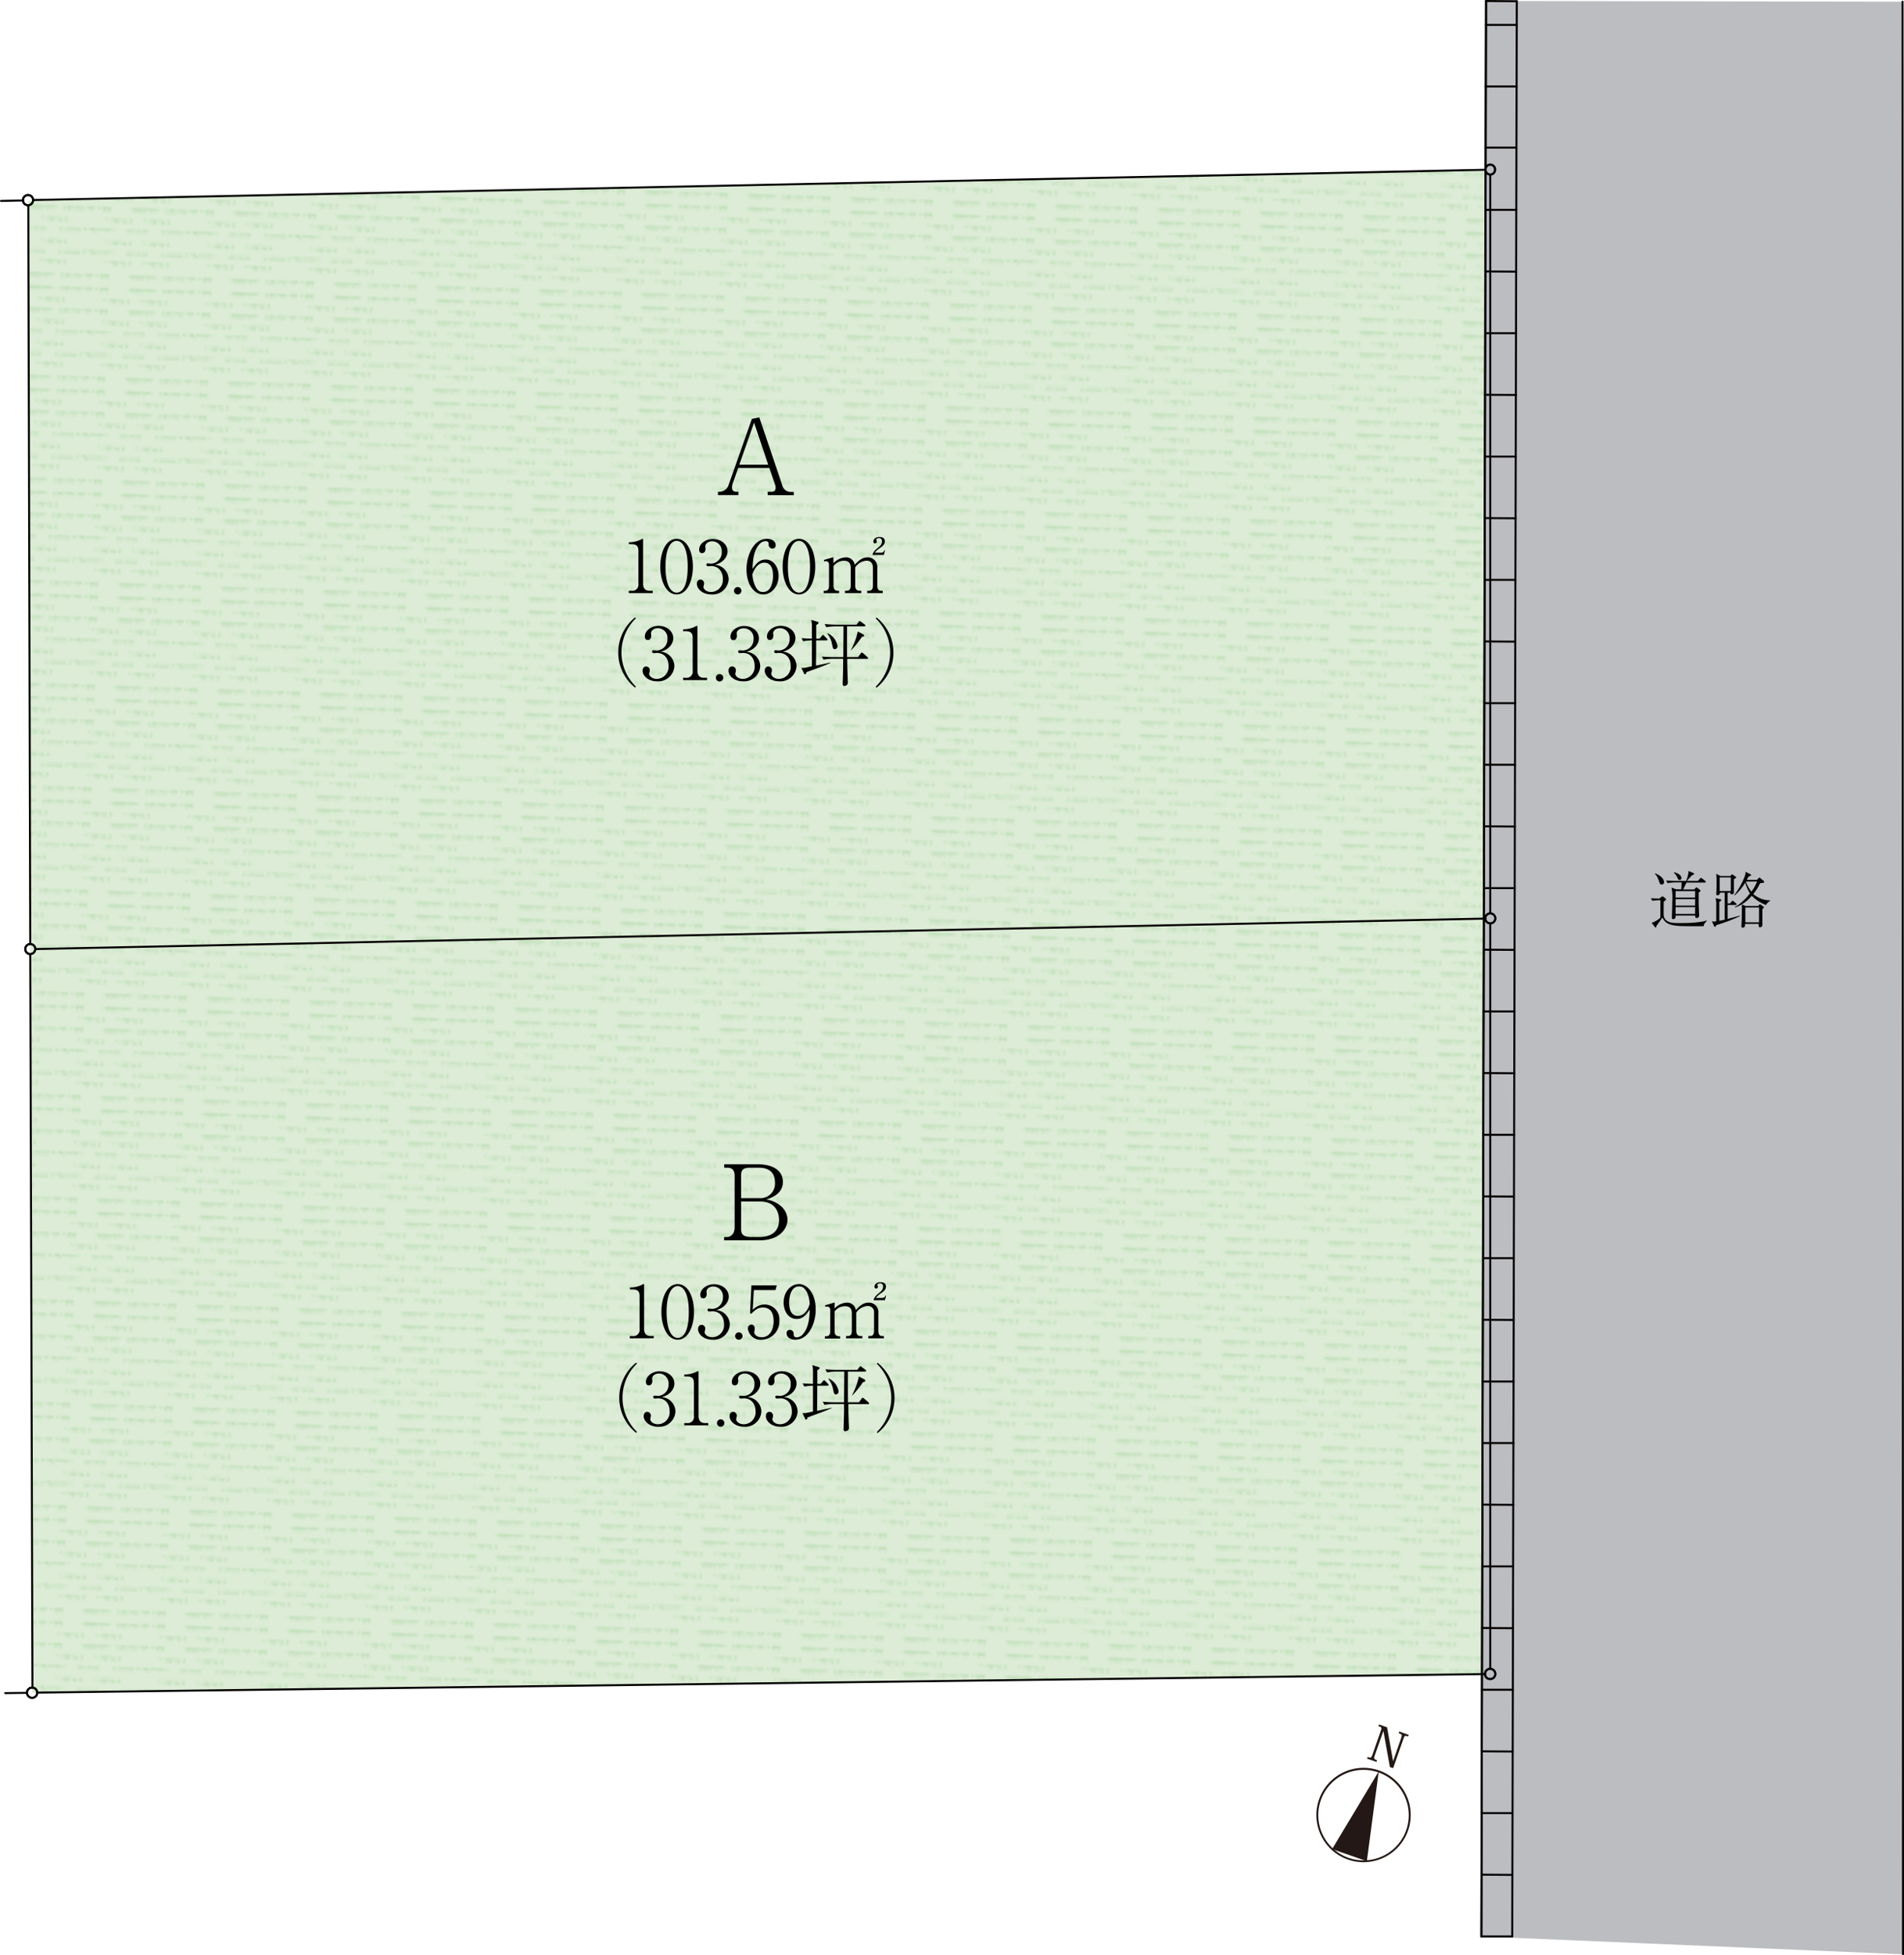 <svg xmlns="http://www.w3.org/2000/svg" xmlns:xlink="http://www.w3.org/1999/xlink" width="514.75" height="528.42" viewBox="0 0 514.75 528.42"><defs><clipPath id="clip-path"><rect width="37.63" height="37.44" style="fill:none"/></clipPath><pattern id="芝" data-name="芝" width="37.63" height="37.44" patternTransform="translate(1096.71 1112.28) rotate(1.97) scale(0.73)" patternUnits="userSpaceOnUse" viewBox="0 0 37.63 37.44"><rect width="37.63" height="37.44" style="fill:none"/><g style="clip-path:url(#clip-path)"><line x1="2.58" y1="35.24" x2="2.73" y2="36.29" style="fill:none;stroke:#89c681;stroke-linecap:round;stroke-miterlimit:2;stroke-width:0.3px"/><line x1="20.52" y1="36.49" x2="20.52" y2="35.24" style="fill:none;stroke:#89c681;stroke-linecap:round;stroke-miterlimit:2;stroke-width:0.3px"/><line x1="7.27" y1="36.44" x2="7.47" y2="35.09" style="fill:none;stroke:#89c681;stroke-linecap:round;stroke-miterlimit:2;stroke-width:0.3px"/><line x1="9.33" y1="36.39" x2="9.08" y2="35.09" style="fill:none;stroke:#89c681;stroke-linecap:round;stroke-miterlimit:2;stroke-width:0.3px"/><line x1="18.52" y1="36.34" x2="18.67" y2="35.24" style="fill:none;stroke:#89c681;stroke-linecap:round;stroke-miterlimit:2;stroke-width:0.3px"/><line x1="21.67" y1="36.34" x2="21.47" y2="35.29" style="fill:none;stroke:#89c681;stroke-linecap:round;stroke-miterlimit:2;stroke-width:0.3px"/><line x1="22.52" y1="36.34" x2="22.52" y2="35.39" style="fill:none;stroke:#89c681;stroke-linecap:round;stroke-miterlimit:2;stroke-width:0.3px"/><line x1="24.58" y1="36.34" x2="24.73" y2="35.39" style="fill:none;stroke:#89c681;stroke-linecap:round;stroke-miterlimit:2;stroke-width:0.3px"/><line x1="31.92" y1="36.34" x2="31.97" y2="35.49" style="fill:none;stroke:#89c681;stroke-linecap:round;stroke-miterlimit:2;stroke-width:0.3px"/><line x1="32.88" y1="36.34" x2="32.67" y2="35.29" style="fill:none;stroke:#89c681;stroke-linecap:round;stroke-miterlimit:2;stroke-width:0.3px"/><line x1="34.02" y1="36.34" x2="33.92" y2="35.24" style="fill:none;stroke:#89c681;stroke-linecap:round;stroke-miterlimit:2;stroke-width:0.3px"/><line x1="19.58" y1="36.29" x2="19.68" y2="35.19" style="fill:none;stroke:#89c681;stroke-linecap:round;stroke-miterlimit:2;stroke-width:0.3px"/><line x1="30.77" y1="36.29" x2="30.92" y2="35.49" style="fill:none;stroke:#89c681;stroke-linecap:round;stroke-miterlimit:2;stroke-width:0.3px"/><line x1="36.17" y1="36.29" x2="36.27" y2="35.44" style="fill:none;stroke:#89c681;stroke-linecap:round;stroke-miterlimit:2;stroke-width:0.3px"/><line x1="37.13" y1="36.29" x2="37.13" y2="35.44" style="fill:none;stroke:#89c681;stroke-linecap:round;stroke-miterlimit:2;stroke-width:0.3px"/><line x1="8.33" y1="36.09" x2="8.38" y2="35.24" style="fill:none;stroke:#89c681;stroke-linecap:round;stroke-miterlimit:2;stroke-width:0.3px"/><line x1="25.73" y1="36.04" x2="25.63" y2="35.29" style="fill:none;stroke:#89c681;stroke-linecap:round;stroke-miterlimit:2;stroke-width:0.3px"/><line x1="26.63" y1="36.04" x2="26.42" y2="35.39" style="fill:none;stroke:#89c681;stroke-linecap:round;stroke-miterlimit:2;stroke-width:0.3px"/><line x1="35.08" y1="36.04" x2="35.23" y2="35.39" style="fill:none;stroke:#89c681;stroke-linecap:round;stroke-miterlimit:2;stroke-width:0.3px"/><line x1="3.77" y1="35.89" x2="3.72" y2="35.14" style="fill:none;stroke:#89c681;stroke-linecap:round;stroke-miterlimit:2;stroke-width:0.3px"/><line x1="1.42" y1="35.69" x2="1.37" y2="35.24" style="fill:none;stroke:#89c681;stroke-linecap:round;stroke-miterlimit:2;stroke-width:0.3px"/><line x1="23.67" y1="35.69" x2="23.72" y2="35.24" style="fill:none;stroke:#89c681;stroke-linecap:round;stroke-miterlimit:2;stroke-width:0.3px"/><line x1="6.02" y1="35.59" x2="6.02" y2="35.24" style="fill:none;stroke:#89c681;stroke-linecap:round;stroke-miterlimit:2;stroke-width:0.3px"/><line x1="5.17" y1="35.49" x2="5.17" y2="35.24" style="fill:none;stroke:#89c681;stroke-linecap:round;stroke-miterlimit:2;stroke-width:0.3px"/><line x1="27.42" y1="35.49" x2="27.37" y2="35.29" style="fill:none;stroke:#89c681;stroke-linecap:round;stroke-miterlimit:2;stroke-width:0.3px"/><line x1="17.88" y1="35.44" x2="17.88" y2="35.29" style="fill:none;stroke:#89c681;stroke-linecap:round;stroke-miterlimit:2;stroke-width:0.3px"/><line x1="0.48" y1="35.24" x2="0.48" y2="35.24" style="fill:none;stroke:#89c681;stroke-linecap:round;stroke-miterlimit:2;stroke-width:0.3px"/><line x1="2.58" y1="10.26" x2="2.73" y2="11.31" style="fill:none;stroke:#89c681;stroke-linecap:round;stroke-miterlimit:2;stroke-width:0.3px"/><line x1="20.52" y1="11.51" x2="20.52" y2="10.26" style="fill:none;stroke:#89c681;stroke-linecap:round;stroke-miterlimit:2;stroke-width:0.3px"/><line x1="7.27" y1="11.46" x2="7.47" y2="10.11" style="fill:none;stroke:#89c681;stroke-linecap:round;stroke-miterlimit:2;stroke-width:0.3px"/><line x1="9.33" y1="11.42" x2="9.08" y2="10.12" style="fill:none;stroke:#89c681;stroke-linecap:round;stroke-miterlimit:2;stroke-width:0.3px"/><line x1="18.52" y1="11.36" x2="18.67" y2="10.26" style="fill:none;stroke:#89c681;stroke-linecap:round;stroke-miterlimit:2;stroke-width:0.3px"/><line x1="21.67" y1="11.36" x2="21.47" y2="10.31" style="fill:none;stroke:#89c681;stroke-linecap:round;stroke-miterlimit:2;stroke-width:0.3px"/><line x1="22.52" y1="11.36" x2="22.52" y2="10.41" style="fill:none;stroke:#89c681;stroke-linecap:round;stroke-miterlimit:2;stroke-width:0.3px"/><line x1="24.58" y1="11.36" x2="24.73" y2="10.41" style="fill:none;stroke:#89c681;stroke-linecap:round;stroke-miterlimit:2;stroke-width:0.3px"/><line x1="31.92" y1="11.36" x2="31.97" y2="10.51" style="fill:none;stroke:#89c681;stroke-linecap:round;stroke-miterlimit:2;stroke-width:0.3px"/><line x1="32.88" y1="11.36" x2="32.67" y2="10.31" style="fill:none;stroke:#89c681;stroke-linecap:round;stroke-miterlimit:2;stroke-width:0.3px"/><line x1="34.02" y1="11.36" x2="33.92" y2="10.26" style="fill:none;stroke:#89c681;stroke-linecap:round;stroke-miterlimit:2;stroke-width:0.3px"/><line x1="19.58" y1="11.31" x2="19.68" y2="10.21" style="fill:none;stroke:#89c681;stroke-linecap:round;stroke-miterlimit:2;stroke-width:0.3px"/><line x1="30.77" y1="11.31" x2="30.92" y2="10.51" style="fill:none;stroke:#89c681;stroke-linecap:round;stroke-miterlimit:2;stroke-width:0.3px"/><line x1="36.17" y1="11.31" x2="36.27" y2="10.46" style="fill:none;stroke:#89c681;stroke-linecap:round;stroke-miterlimit:2;stroke-width:0.3px"/><line x1="37.13" y1="11.31" x2="37.13" y2="10.46" style="fill:none;stroke:#89c681;stroke-linecap:round;stroke-miterlimit:2;stroke-width:0.3px"/><line x1="8.33" y1="11.11" x2="8.38" y2="10.26" style="fill:none;stroke:#89c681;stroke-linecap:round;stroke-miterlimit:2;stroke-width:0.3px"/><line x1="25.73" y1="11.06" x2="25.63" y2="10.31" style="fill:none;stroke:#89c681;stroke-linecap:round;stroke-miterlimit:2;stroke-width:0.3px"/><line x1="26.63" y1="11.06" x2="26.42" y2="10.41" style="fill:none;stroke:#89c681;stroke-linecap:round;stroke-miterlimit:2;stroke-width:0.3px"/><line x1="35.08" y1="11.06" x2="35.23" y2="10.41" style="fill:none;stroke:#89c681;stroke-linecap:round;stroke-miterlimit:2;stroke-width:0.3px"/><line x1="3.77" y1="10.92" x2="3.72" y2="10.17" style="fill:none;stroke:#89c681;stroke-linecap:round;stroke-miterlimit:2;stroke-width:0.3px"/><line x1="1.42" y1="10.71" x2="1.37" y2="10.26" style="fill:none;stroke:#89c681;stroke-linecap:round;stroke-miterlimit:2;stroke-width:0.3px"/><line x1="23.67" y1="10.71" x2="23.72" y2="10.26" style="fill:none;stroke:#89c681;stroke-linecap:round;stroke-miterlimit:2;stroke-width:0.3px"/><line x1="6.02" y1="10.61" x2="6.02" y2="10.26" style="fill:none;stroke:#89c681;stroke-linecap:round;stroke-miterlimit:2;stroke-width:0.3px"/><line x1="5.17" y1="10.51" x2="5.17" y2="10.26" style="fill:none;stroke:#89c681;stroke-linecap:round;stroke-miterlimit:2;stroke-width:0.3px"/><line x1="27.42" y1="10.51" x2="27.37" y2="10.31" style="fill:none;stroke:#89c681;stroke-linecap:round;stroke-miterlimit:2;stroke-width:0.3px"/><line x1="17.88" y1="10.46" x2="17.88" y2="10.31" style="fill:none;stroke:#89c681;stroke-linecap:round;stroke-miterlimit:2;stroke-width:0.3px"/><line x1="0.48" y1="10.26" x2="0.48" y2="10.26" style="fill:none;stroke:#89c681;stroke-linecap:round;stroke-miterlimit:2;stroke-width:0.3px"/><path d="M4,26.54c-.2.3.15,1.1.2,1.2" style="fill:none;stroke:#89c681;stroke-linecap:round;stroke-miterlimit:2;stroke-width:0.3px"/><line x1="12.44" y1="31.5" x2="12.24" y2="30.2" style="fill:none;stroke:#89c681;stroke-linecap:round;stroke-miterlimit:2;stroke-width:0.3px"/><line x1="15.69" y1="31.45" x2="15.79" y2="30.45" style="fill:none;stroke:#89c681;stroke-linecap:round;stroke-miterlimit:2;stroke-width:0.3px"/><line x1="17.09" y1="31.4" x2="17.24" y2="30.25" style="fill:none;stroke:#89c681;stroke-linecap:round;stroke-miterlimit:2;stroke-width:0.3px"/><line x1="31.13" y1="27.64" x2="30.97" y2="26.84" style="fill:none;stroke:#89c681;stroke-linecap:round;stroke-miterlimit:2;stroke-width:0.3px"/><line x1="36.83" y1="27.64" x2="36.88" y2="26.84" style="fill:none;stroke:#89c681;stroke-linecap:round;stroke-miterlimit:2;stroke-width:0.3px"/><line x1="11.54" y1="31.15" x2="11.34" y2="30.2" style="fill:none;stroke:#89c681;stroke-linecap:round;stroke-miterlimit:2;stroke-width:0.3px"/><line x1="35.63" y1="27.59" x2="35.63" y2="26.89" style="fill:none;stroke:#89c681;stroke-linecap:round;stroke-miterlimit:2;stroke-width:0.3px"/><line x1="29.88" y1="27.54" x2="29.77" y2="26.89" style="fill:none;stroke:#89c681;stroke-linecap:round;stroke-miterlimit:2;stroke-width:0.3px"/><line x1="32.38" y1="27.54" x2="32.32" y2="26.74" style="fill:none;stroke:#89c681;stroke-linecap:round;stroke-miterlimit:2;stroke-width:0.3px"/><line x1="34.42" y1="27.54" x2="34.47" y2="26.89" style="fill:none;stroke:#89c681;stroke-linecap:round;stroke-miterlimit:2;stroke-width:0.3px"/><line x1="8.92" y1="27.49" x2="8.82" y2="26.59" style="fill:none;stroke:#89c681;stroke-linecap:round;stroke-miterlimit:2;stroke-width:0.3px"/><line x1="14.54" y1="31.05" x2="14.59" y2="30.45" style="fill:none;stroke:#89c681;stroke-linecap:round;stroke-miterlimit:2;stroke-width:0.3px"/><line x1="33.52" y1="27.49" x2="33.47" y2="26.84" style="fill:none;stroke:#89c681;stroke-linecap:round;stroke-miterlimit:2;stroke-width:0.3px"/><line x1="0.52" y1="27.24" x2="1.07" y2="26.54" style="fill:none;stroke:#89c681;stroke-linecap:round;stroke-miterlimit:2;stroke-width:0.3px"/><line x1="3.23" y1="27.44" x2="3.18" y2="26.64" style="fill:none;stroke:#89c681;stroke-linecap:round;stroke-miterlimit:2;stroke-width:0.3px"/><line x1="10.04" y1="30.9" x2="10.09" y2="30.4" style="fill:none;stroke:#89c681;stroke-linecap:round;stroke-miterlimit:2;stroke-width:0.3px"/><line x1="6.67" y1="27.24" x2="6.72" y2="26.69" style="fill:none;stroke:#89c681;stroke-linecap:round;stroke-miterlimit:2;stroke-width:0.3px"/><line x1="5.52" y1="27.19" x2="5.57" y2="26.69" style="fill:none;stroke:#89c681;stroke-linecap:round;stroke-miterlimit:2;stroke-width:0.3px"/><line x1="7.83" y1="27.19" x2="7.78" y2="26.74" style="fill:none;stroke:#89c681;stroke-linecap:round;stroke-miterlimit:2;stroke-width:0.3px"/><line x1="9.73" y1="27.14" x2="9.83" y2="26.64" style="fill:none;stroke:#89c681;stroke-linecap:round;stroke-miterlimit:2;stroke-width:0.3px"/><polyline points="10.97 26.69 11.03 27.14 11.13 27.04" style="fill:none;stroke:#89c681;stroke-linecap:round;stroke-miterlimit:2;stroke-width:0.3px"/><line x1="8.59" y1="30.55" x2="8.64" y2="30.25" style="fill:none;stroke:#89c681;stroke-linecap:round;stroke-miterlimit:2;stroke-width:0.3px"/><line x1="13.54" y1="30.55" x2="13.54" y2="30.3" style="fill:none;stroke:#89c681;stroke-linecap:round;stroke-miterlimit:2;stroke-width:0.3px"/><line x1="26.41" y1="31.5" x2="26.21" y2="30.2" style="fill:none;stroke:#89c681;stroke-linecap:round;stroke-miterlimit:2;stroke-width:0.3px"/><line x1="29.66" y1="31.45" x2="29.76" y2="30.45" style="fill:none;stroke:#89c681;stroke-linecap:round;stroke-miterlimit:2;stroke-width:0.3px"/><line x1="31.06" y1="31.4" x2="31.21" y2="30.25" style="fill:none;stroke:#89c681;stroke-linecap:round;stroke-miterlimit:2;stroke-width:0.3px"/><line x1="25.51" y1="31.15" x2="25.31" y2="30.2" style="fill:none;stroke:#89c681;stroke-linecap:round;stroke-miterlimit:2;stroke-width:0.3px"/><line x1="28.51" y1="31.05" x2="28.56" y2="30.45" style="fill:none;stroke:#89c681;stroke-linecap:round;stroke-miterlimit:2;stroke-width:0.3px"/><line x1="24.01" y1="30.9" x2="24.06" y2="30.4" style="fill:none;stroke:#89c681;stroke-linecap:round;stroke-miterlimit:2;stroke-width:0.3px"/><line x1="22.56" y1="30.55" x2="22.61" y2="30.25" style="fill:none;stroke:#89c681;stroke-linecap:round;stroke-miterlimit:2;stroke-width:0.3px"/><line x1="27.51" y1="30.55" x2="27.51" y2="30.3" style="fill:none;stroke:#89c681;stroke-linecap:round;stroke-miterlimit:2;stroke-width:0.3px"/><line x1="12.44" y1="24.02" x2="12.24" y2="22.72" style="fill:none;stroke:#89c681;stroke-linecap:round;stroke-miterlimit:2;stroke-width:0.3px"/><line x1="15.69" y1="23.97" x2="15.79" y2="22.97" style="fill:none;stroke:#89c681;stroke-linecap:round;stroke-miterlimit:2;stroke-width:0.3px"/><line x1="17.09" y1="23.92" x2="17.24" y2="22.77" style="fill:none;stroke:#89c681;stroke-linecap:round;stroke-miterlimit:2;stroke-width:0.3px"/><line x1="11.54" y1="23.67" x2="11.34" y2="22.72" style="fill:none;stroke:#89c681;stroke-linecap:round;stroke-miterlimit:2;stroke-width:0.3px"/><line x1="14.54" y1="23.57" x2="14.59" y2="22.97" style="fill:none;stroke:#89c681;stroke-linecap:round;stroke-miterlimit:2;stroke-width:0.3px"/><line x1="10.04" y1="23.42" x2="10.09" y2="22.92" style="fill:none;stroke:#89c681;stroke-linecap:round;stroke-miterlimit:2;stroke-width:0.3px"/><line x1="8.59" y1="23.07" x2="8.64" y2="22.77" style="fill:none;stroke:#89c681;stroke-linecap:round;stroke-miterlimit:2;stroke-width:0.3px"/><line x1="13.54" y1="23.07" x2="13.54" y2="22.82" style="fill:none;stroke:#89c681;stroke-linecap:round;stroke-miterlimit:2;stroke-width:0.3px"/><line x1="26.41" y1="24.02" x2="26.21" y2="22.72" style="fill:none;stroke:#89c681;stroke-linecap:round;stroke-miterlimit:2;stroke-width:0.3px"/><line x1="29.66" y1="23.97" x2="29.76" y2="22.97" style="fill:none;stroke:#89c681;stroke-linecap:round;stroke-miterlimit:2;stroke-width:0.3px"/><line x1="31.06" y1="23.92" x2="31.21" y2="22.77" style="fill:none;stroke:#89c681;stroke-linecap:round;stroke-miterlimit:2;stroke-width:0.3px"/><line x1="25.51" y1="23.67" x2="25.31" y2="22.72" style="fill:none;stroke:#89c681;stroke-linecap:round;stroke-miterlimit:2;stroke-width:0.3px"/><line x1="28.51" y1="23.57" x2="28.56" y2="22.97" style="fill:none;stroke:#89c681;stroke-linecap:round;stroke-miterlimit:2;stroke-width:0.3px"/><line x1="24.01" y1="23.42" x2="24.06" y2="22.92" style="fill:none;stroke:#89c681;stroke-linecap:round;stroke-miterlimit:2;stroke-width:0.3px"/><line x1="22.56" y1="23.07" x2="22.61" y2="22.77" style="fill:none;stroke:#89c681;stroke-linecap:round;stroke-miterlimit:2;stroke-width:0.3px"/><line x1="27.51" y1="23.07" x2="27.51" y2="22.82" style="fill:none;stroke:#89c681;stroke-linecap:round;stroke-miterlimit:2;stroke-width:0.3px"/><line x1="12.44" y1="15.77" x2="12.24" y2="14.47" style="fill:none;stroke:#89c681;stroke-linecap:round;stroke-miterlimit:2;stroke-width:0.3px"/><line x1="15.69" y1="15.72" x2="15.79" y2="14.72" style="fill:none;stroke:#89c681;stroke-linecap:round;stroke-miterlimit:2;stroke-width:0.3px"/><line x1="17.09" y1="15.67" x2="17.24" y2="14.52" style="fill:none;stroke:#89c681;stroke-linecap:round;stroke-miterlimit:2;stroke-width:0.3px"/><line x1="11.54" y1="15.42" x2="11.34" y2="14.47" style="fill:none;stroke:#89c681;stroke-linecap:round;stroke-miterlimit:2;stroke-width:0.3px"/><line x1="14.54" y1="15.32" x2="14.59" y2="14.72" style="fill:none;stroke:#89c681;stroke-linecap:round;stroke-miterlimit:2;stroke-width:0.3px"/><line x1="10.04" y1="15.17" x2="10.09" y2="14.67" style="fill:none;stroke:#89c681;stroke-linecap:round;stroke-miterlimit:2;stroke-width:0.3px"/><line x1="8.59" y1="14.82" x2="8.64" y2="14.52" style="fill:none;stroke:#89c681;stroke-linecap:round;stroke-miterlimit:2;stroke-width:0.3px"/><line x1="13.54" y1="14.82" x2="13.54" y2="14.57" style="fill:none;stroke:#89c681;stroke-linecap:round;stroke-miterlimit:2;stroke-width:0.3px"/><line x1="26.41" y1="15.77" x2="26.21" y2="14.47" style="fill:none;stroke:#89c681;stroke-linecap:round;stroke-miterlimit:2;stroke-width:0.3px"/><line x1="29.66" y1="15.72" x2="29.76" y2="14.72" style="fill:none;stroke:#89c681;stroke-linecap:round;stroke-miterlimit:2;stroke-width:0.3px"/><line x1="31.06" y1="15.67" x2="31.21" y2="14.52" style="fill:none;stroke:#89c681;stroke-linecap:round;stroke-miterlimit:2;stroke-width:0.3px"/><line x1="25.51" y1="15.42" x2="25.31" y2="14.47" style="fill:none;stroke:#89c681;stroke-linecap:round;stroke-miterlimit:2;stroke-width:0.3px"/><line x1="28.51" y1="15.32" x2="28.56" y2="14.72" style="fill:none;stroke:#89c681;stroke-linecap:round;stroke-miterlimit:2;stroke-width:0.3px"/><line x1="24.01" y1="15.17" x2="24.06" y2="14.67" style="fill:none;stroke:#89c681;stroke-linecap:round;stroke-miterlimit:2;stroke-width:0.3px"/><line x1="22.56" y1="14.82" x2="22.61" y2="14.52" style="fill:none;stroke:#89c681;stroke-linecap:round;stroke-miterlimit:2;stroke-width:0.3px"/><line x1="27.51" y1="14.82" x2="27.51" y2="14.57" style="fill:none;stroke:#89c681;stroke-linecap:round;stroke-miterlimit:2;stroke-width:0.3px"/><line x1="2.58" y1="2.06" x2="2.73" y2="3.11" style="fill:none;stroke:#89c681;stroke-linecap:round;stroke-miterlimit:2;stroke-width:0.3px"/><line x1="20.52" y1="3.31" x2="20.52" y2="2.06" style="fill:none;stroke:#89c681;stroke-linecap:round;stroke-miterlimit:2;stroke-width:0.3px"/><line x1="7.27" y1="3.26" x2="7.47" y2="1.91" style="fill:none;stroke:#89c681;stroke-linecap:round;stroke-miterlimit:2;stroke-width:0.3px"/><line x1="9.33" y1="3.21" x2="9.08" y2="1.91" style="fill:none;stroke:#89c681;stroke-linecap:round;stroke-miterlimit:2;stroke-width:0.3px"/><line x1="18.52" y1="3.16" x2="18.67" y2="2.06" style="fill:none;stroke:#89c681;stroke-linecap:round;stroke-miterlimit:2;stroke-width:0.3px"/><line x1="21.67" y1="3.16" x2="21.47" y2="2.11" style="fill:none;stroke:#89c681;stroke-linecap:round;stroke-miterlimit:2;stroke-width:0.3px"/><line x1="22.52" y1="3.16" x2="22.52" y2="2.21" style="fill:none;stroke:#89c681;stroke-linecap:round;stroke-miterlimit:2;stroke-width:0.3px"/><line x1="24.58" y1="3.16" x2="24.73" y2="2.21" style="fill:none;stroke:#89c681;stroke-linecap:round;stroke-miterlimit:2;stroke-width:0.3px"/><line x1="31.92" y1="3.16" x2="31.97" y2="2.31" style="fill:none;stroke:#89c681;stroke-linecap:round;stroke-miterlimit:2;stroke-width:0.3px"/><line x1="32.88" y1="3.16" x2="32.67" y2="2.11" style="fill:none;stroke:#89c681;stroke-linecap:round;stroke-miterlimit:2;stroke-width:0.3px"/><line x1="34.02" y1="3.16" x2="33.92" y2="2.06" style="fill:none;stroke:#89c681;stroke-linecap:round;stroke-miterlimit:2;stroke-width:0.3px"/><line x1="19.58" y1="3.11" x2="19.68" y2="2.01" style="fill:none;stroke:#89c681;stroke-linecap:round;stroke-miterlimit:2;stroke-width:0.3px"/><line x1="30.77" y1="3.11" x2="30.92" y2="2.31" style="fill:none;stroke:#89c681;stroke-linecap:round;stroke-miterlimit:2;stroke-width:0.3px"/><line x1="36.17" y1="3.11" x2="36.27" y2="2.26" style="fill:none;stroke:#89c681;stroke-linecap:round;stroke-miterlimit:2;stroke-width:0.3px"/><line x1="37.13" y1="3.11" x2="37.13" y2="2.26" style="fill:none;stroke:#89c681;stroke-linecap:round;stroke-miterlimit:2;stroke-width:0.3px"/><line x1="8.33" y1="2.91" x2="8.38" y2="2.06" style="fill:none;stroke:#89c681;stroke-linecap:round;stroke-miterlimit:2;stroke-width:0.3px"/><line x1="25.73" y1="2.86" x2="25.63" y2="2.11" style="fill:none;stroke:#89c681;stroke-linecap:round;stroke-miterlimit:2;stroke-width:0.3px"/><line x1="26.63" y1="2.86" x2="26.42" y2="2.21" style="fill:none;stroke:#89c681;stroke-linecap:round;stroke-miterlimit:2;stroke-width:0.3px"/><line x1="35.08" y1="2.86" x2="35.23" y2="2.21" style="fill:none;stroke:#89c681;stroke-linecap:round;stroke-miterlimit:2;stroke-width:0.3px"/><line x1="3.77" y1="2.71" x2="3.72" y2="1.96" style="fill:none;stroke:#89c681;stroke-linecap:round;stroke-miterlimit:2;stroke-width:0.3px"/><line x1="1.42" y1="2.51" x2="1.37" y2="2.06" style="fill:none;stroke:#89c681;stroke-linecap:round;stroke-miterlimit:2;stroke-width:0.3px"/><line x1="23.67" y1="2.51" x2="23.72" y2="2.06" style="fill:none;stroke:#89c681;stroke-linecap:round;stroke-miterlimit:2;stroke-width:0.3px"/><line x1="6.02" y1="2.41" x2="6.02" y2="2.06" style="fill:none;stroke:#89c681;stroke-linecap:round;stroke-miterlimit:2;stroke-width:0.3px"/><line x1="5.17" y1="2.31" x2="5.17" y2="2.06" style="fill:none;stroke:#89c681;stroke-linecap:round;stroke-miterlimit:2;stroke-width:0.3px"/><line x1="27.42" y1="2.31" x2="27.37" y2="2.11" style="fill:none;stroke:#89c681;stroke-linecap:round;stroke-miterlimit:2;stroke-width:0.3px"/><line x1="17.88" y1="2.26" x2="17.88" y2="2.11" style="fill:none;stroke:#89c681;stroke-linecap:round;stroke-miterlimit:2;stroke-width:0.3px"/><line x1="0.48" y1="2.06" x2="0.48" y2="2.06" style="fill:none;stroke:#89c681;stroke-linecap:round;stroke-miterlimit:2;stroke-width:0.3px"/><line x1="12.44" y1="7.56" x2="12.24" y2="6.26" style="fill:none;stroke:#89c681;stroke-linecap:round;stroke-miterlimit:2;stroke-width:0.3px"/><line x1="15.69" y1="7.51" x2="15.79" y2="6.51" style="fill:none;stroke:#89c681;stroke-linecap:round;stroke-miterlimit:2;stroke-width:0.3px"/><line x1="17.09" y1="7.46" x2="17.24" y2="6.31" style="fill:none;stroke:#89c681;stroke-linecap:round;stroke-miterlimit:2;stroke-width:0.3px"/><line x1="11.54" y1="7.21" x2="11.34" y2="6.26" style="fill:none;stroke:#89c681;stroke-linecap:round;stroke-miterlimit:2;stroke-width:0.3px"/><line x1="14.54" y1="7.11" x2="14.59" y2="6.51" style="fill:none;stroke:#89c681;stroke-linecap:round;stroke-miterlimit:2;stroke-width:0.3px"/><line x1="10.04" y1="6.96" x2="10.09" y2="6.46" style="fill:none;stroke:#89c681;stroke-linecap:round;stroke-miterlimit:2;stroke-width:0.3px"/><line x1="8.59" y1="6.61" x2="8.64" y2="6.31" style="fill:none;stroke:#89c681;stroke-linecap:round;stroke-miterlimit:2;stroke-width:0.3px"/><line x1="13.54" y1="6.61" x2="13.54" y2="6.36" style="fill:none;stroke:#89c681;stroke-linecap:round;stroke-miterlimit:2;stroke-width:0.3px"/><line x1="26.41" y1="7.56" x2="26.21" y2="6.26" style="fill:none;stroke:#89c681;stroke-linecap:round;stroke-miterlimit:2;stroke-width:0.3px"/><line x1="29.66" y1="7.51" x2="29.76" y2="6.51" style="fill:none;stroke:#89c681;stroke-linecap:round;stroke-miterlimit:2;stroke-width:0.3px"/><line x1="31.06" y1="7.46" x2="31.21" y2="6.31" style="fill:none;stroke:#89c681;stroke-linecap:round;stroke-miterlimit:2;stroke-width:0.3px"/><line x1="25.51" y1="7.21" x2="25.31" y2="6.26" style="fill:none;stroke:#89c681;stroke-linecap:round;stroke-miterlimit:2;stroke-width:0.3px"/><line x1="28.51" y1="7.11" x2="28.56" y2="6.51" style="fill:none;stroke:#89c681;stroke-linecap:round;stroke-miterlimit:2;stroke-width:0.3px"/><line x1="24.01" y1="6.96" x2="24.06" y2="6.46" style="fill:none;stroke:#89c681;stroke-linecap:round;stroke-miterlimit:2;stroke-width:0.3px"/><line x1="22.56" y1="6.61" x2="22.61" y2="6.31" style="fill:none;stroke:#89c681;stroke-linecap:round;stroke-miterlimit:2;stroke-width:0.3px"/><line x1="27.51" y1="6.61" x2="27.51" y2="6.36" style="fill:none;stroke:#89c681;stroke-linecap:round;stroke-miterlimit:2;stroke-width:0.3px"/><line x1="2.13" y1="26.94" x2="2.13" y2="26.54" style="fill:none;stroke:#89c681;stroke-linecap:round;stroke-miterlimit:2;stroke-width:0.3px"/><path d="M4,18.12c-.2.3.15,1.1.2,1.2" style="fill:none;stroke:#89c681;stroke-linecap:round;stroke-miterlimit:2;stroke-width:0.3px"/><line x1="31.13" y1="19.22" x2="30.97" y2="18.42" style="fill:none;stroke:#89c681;stroke-linecap:round;stroke-miterlimit:2;stroke-width:0.3px"/><line x1="36.83" y1="19.22" x2="36.88" y2="18.42" style="fill:none;stroke:#89c681;stroke-linecap:round;stroke-miterlimit:2;stroke-width:0.3px"/><line x1="35.63" y1="19.17" x2="35.63" y2="18.47" style="fill:none;stroke:#89c681;stroke-linecap:round;stroke-miterlimit:2;stroke-width:0.3px"/><line x1="29.88" y1="19.12" x2="29.77" y2="18.47" style="fill:none;stroke:#89c681;stroke-linecap:round;stroke-miterlimit:2;stroke-width:0.3px"/><line x1="32.38" y1="19.12" x2="32.32" y2="18.32" style="fill:none;stroke:#89c681;stroke-linecap:round;stroke-miterlimit:2;stroke-width:0.3px"/><line x1="34.42" y1="19.12" x2="34.47" y2="18.47" style="fill:none;stroke:#89c681;stroke-linecap:round;stroke-miterlimit:2;stroke-width:0.3px"/><line x1="8.92" y1="19.07" x2="8.82" y2="18.17" style="fill:none;stroke:#89c681;stroke-linecap:round;stroke-miterlimit:2;stroke-width:0.3px"/><line x1="33.52" y1="19.07" x2="33.47" y2="18.42" style="fill:none;stroke:#89c681;stroke-linecap:round;stroke-miterlimit:2;stroke-width:0.3px"/><line x1="17.74" y1="19.22" x2="17.59" y2="18.42" style="fill:none;stroke:#89c681;stroke-linecap:round;stroke-miterlimit:2;stroke-width:0.3px"/><line x1="23.44" y1="19.22" x2="23.49" y2="18.42" style="fill:none;stroke:#89c681;stroke-linecap:round;stroke-miterlimit:2;stroke-width:0.3px"/><line x1="22.24" y1="19.17" x2="22.24" y2="18.47" style="fill:none;stroke:#89c681;stroke-linecap:round;stroke-miterlimit:2;stroke-width:0.3px"/><line x1="16.49" y1="19.12" x2="16.39" y2="18.47" style="fill:none;stroke:#89c681;stroke-linecap:round;stroke-miterlimit:2;stroke-width:0.3px"/><line x1="18.99" y1="19.12" x2="18.94" y2="18.32" style="fill:none;stroke:#89c681;stroke-linecap:round;stroke-miterlimit:2;stroke-width:0.3px"/><line x1="21.04" y1="19.12" x2="21.09" y2="18.47" style="fill:none;stroke:#89c681;stroke-linecap:round;stroke-miterlimit:2;stroke-width:0.3px"/><line x1="20.14" y1="19.07" x2="20.09" y2="18.42" style="fill:none;stroke:#89c681;stroke-linecap:round;stroke-miterlimit:2;stroke-width:0.3px"/><line x1="17.74" y1="27.6" x2="17.59" y2="26.8" style="fill:none;stroke:#89c681;stroke-linecap:round;stroke-miterlimit:2;stroke-width:0.3px"/><line x1="23.44" y1="27.6" x2="23.49" y2="26.8" style="fill:none;stroke:#89c681;stroke-linecap:round;stroke-miterlimit:2;stroke-width:0.3px"/><line x1="22.24" y1="27.55" x2="22.24" y2="26.85" style="fill:none;stroke:#89c681;stroke-linecap:round;stroke-miterlimit:2;stroke-width:0.3px"/><line x1="16.49" y1="27.5" x2="16.39" y2="26.85" style="fill:none;stroke:#89c681;stroke-linecap:round;stroke-miterlimit:2;stroke-width:0.3px"/><line x1="18.99" y1="27.5" x2="18.94" y2="26.7" style="fill:none;stroke:#89c681;stroke-linecap:round;stroke-miterlimit:2;stroke-width:0.3px"/><line x1="21.04" y1="27.5" x2="21.09" y2="26.85" style="fill:none;stroke:#89c681;stroke-linecap:round;stroke-miterlimit:2;stroke-width:0.3px"/><line x1="20.14" y1="27.45" x2="20.09" y2="26.8" style="fill:none;stroke:#89c681;stroke-linecap:round;stroke-miterlimit:2;stroke-width:0.3px"/><line x1="0.52" y1="18.82" x2="1.07" y2="18.12" style="fill:none;stroke:#89c681;stroke-linecap:round;stroke-miterlimit:2;stroke-width:0.3px"/><line x1="3.23" y1="19.02" x2="3.18" y2="18.22" style="fill:none;stroke:#89c681;stroke-linecap:round;stroke-miterlimit:2;stroke-width:0.3px"/><line x1="6.67" y1="18.82" x2="6.72" y2="18.27" style="fill:none;stroke:#89c681;stroke-linecap:round;stroke-miterlimit:2;stroke-width:0.3px"/><line x1="5.52" y1="18.77" x2="5.57" y2="18.27" style="fill:none;stroke:#89c681;stroke-linecap:round;stroke-miterlimit:2;stroke-width:0.3px"/><line x1="7.83" y1="18.77" x2="7.78" y2="18.32" style="fill:none;stroke:#89c681;stroke-linecap:round;stroke-miterlimit:2;stroke-width:0.3px"/><line x1="9.73" y1="18.72" x2="9.83" y2="18.22" style="fill:none;stroke:#89c681;stroke-linecap:round;stroke-miterlimit:2;stroke-width:0.3px"/><polyline points="10.97 18.27 11.03 18.72 11.13 18.62" style="fill:none;stroke:#89c681;stroke-linecap:round;stroke-miterlimit:2;stroke-width:0.3px"/><line x1="2.13" y1="18.52" x2="2.13" y2="18.12" style="fill:none;stroke:#89c681;stroke-linecap:round;stroke-miterlimit:2;stroke-width:0.3px"/><line x1="-0.13" y1="18.04" x2="-0.13" y2="18.74" style="fill:none;stroke:#89c681;stroke-linecap:round;stroke-miterlimit:2;stroke-width:0.3px"/></g></pattern></defs><g id="レイヤー_2" data-name="レイヤー 2"><g id="object"><polygon points="402.9 248.19 8.18 256.48 7.59 54.31 403.02 46.04 402.9 248.19" style="fill:#dcecd6"/><polygon points="402.9 452.4 8.71 457.45 8.18 256.48 402.9 248.19 402.9 452.4" style="fill:#dcecd6"/><polygon points="402.9 248.19 8.18 256.48 7.59 54.31 403.02 46.04 402.9 248.19" style="fill:url(#芝)"/><polygon points="402.9 452.4 8.71 457.45 8.18 256.48 402.9 248.19 402.9 452.4" style="fill:url(#芝)"/><polygon points="514.48 528.15 400.49 523.33 401.78 0.27 514.36 0.45 514.48 528.15" style="fill:#bcbdc0"/><path d="M364.42,502.55a12.75,12.75,0,1,1,16.25-7.83A12.77,12.77,0,0,1,364.42,502.55ZM372.67,479a12.23,12.23,0,1,0,7.5,15.59A12.25,12.25,0,0,0,372.67,479Z" style="fill:#231815"/><polygon points="372.75 478.72 360.14 499.72 369.53 503 372.75 478.72" style="fill:#231815"/><path d="M375,466.8l1.62,9.17h0l2.18-6.24c.32-.91.25-1-.65-1.34l.15-.44,2.54.89-.15.44c-.82-.29-1-.24-1.28.66l-2.77,7.91-.88-.31L374,467.78h0l-2.32,6.61c-.31.91-.27,1,.6,1.32l-.15.44-2.53-.88.16-.44c.88.31,1,.25,1.3-.66l2.23-6.38c.32-.92.27-1-.62-1.32l.15-.43Z" style="fill:#231815"/><path d="M461,249.36a1.8,1.8,0,0,0-.44.95c-1,0-5.38,0-6.27-.06-3.37-.15-4.2-1-4.85-2.3-.54.78-1.08,1.53-1.63,2.3-.05.31-.09.42-.2.42a.23.23,0,0,1-.17-.11l-.91-1.16A6.87,6.87,0,0,0,448.9,248v-4.73a13.61,13.61,0,0,0-2.17.18l-.4-.72c1.16.1,2.08.12,2.25.12l.64-.51a.42.42,0,0,1,.24-.1.31.31,0,0,1,.18.07l.65.52a.31.31,0,0,1,.12.23.25.25,0,0,1-.05.17,7.16,7.16,0,0,1-.57.44c0,.13-.05,3.43,0,3.86.41,1.92,2.56,1.92,3.9,1.92H455a32.8,32.8,0,0,0,5.27-.39,8.09,8.09,0,0,0,1.15-.32l.06.09C461.4,248.88,461.35,248.93,461,249.36Zm-11.71-10.31c-.47,0-.56-.27-.73-.79-.52-1.55-.87-1.83-1.17-2.07l.1-.15c1.65.64,2.38,1.6,2.38,2.32A.62.62,0,0,1,449.24,239.05Zm11.67-.54h-5c-.1.19-.75,1.55-.94,1.87h3l.42-.42c.08-.1.13-.15.2-.15a.43.43,0,0,1,.18.08l.76.6c.14.1.14.17.14.22s0,.19-.48.51c0,2.53,0,3.36.06,4.62,0,.43.06,1.14.06,1.56a.63.63,0,0,1-.67.69.35.35,0,0,1-.37-.36s0-.18,0-.31H453c0,.37,0,.45-.05.62a.72.72,0,0,1-.56.35A.33.33,0,0,1,452,248c0-.12,0-.25,0-.37.05-1.12.1-3.34.1-4a14.07,14.07,0,0,0-.21-3.78l1.26.49h1.4c.05-1.28.05-1.41.07-1.87H453a14.4,14.4,0,0,0-2.16.2l-.39-.72c.87.07,1.91.12,2.79.12h2.57a6.9,6.9,0,0,0,.69-2.67l1.24.5c.24.1.27.17.27.27s-.07.18-.6.39c-.22.23-.91,1-1.37,1.51h3l.54-.61c.18-.2.21-.21.28-.21a.62.62,0,0,1,.34.18l.79.62a.31.31,0,0,1,.16.25C461.16,238.51,461,238.51,460.91,238.51Zm-6.85-.69c-.34,0-.46-.22-.59-.53a3.43,3.43,0,0,0-1-1.43l.05-.12c.67.13,2,.62,2,1.56A.48.48,0,0,1,454.06,237.82Zm4.18,3H453v1.76h5.27Zm0,2.17H453v1.76h5.27Zm0,2.16H453V247h5.27Z"/><path d="M464,250c-.1.3-.15.47-.37.47a.25.25,0,0,1-.21-.18l-.61-1.35a1.12,1.12,0,0,0,.52.1A5,5,0,0,0,464,249v-4.44a5.51,5.51,0,0,0-.2-1.81L465,243c.12,0,.35.08.35.27s-.06.16-.16.21a4,4,0,0,0-.37.24c0,.44,0,.67,0,1v4.13c.45-.08,1.07-.21,1.46-.3v-7.31h-1.29c0,.29,0,.32-.12.44a.88.88,0,0,1-.55.27c-.31,0-.31-.25-.31-.39s.07-1.46.07-1.71c0-.79,0-1.4,0-1.8a11.42,11.42,0,0,0-.1-1.88l1.16.57h2.67l.21-.25c.08-.09.16-.19.25-.19a.58.58,0,0,1,.3.17l.59.39c.17.1.23.15.23.23s-.18.26-.64.52c0,1,0,2.49,0,3.45,0,.25,0,.62-.57.62-.4,0-.37-.22-.33-.44h-.79v2.91h.67l.39-.49c.1-.13.18-.23.28-.23a.65.65,0,0,1,.3.18l.63.52a.35.35,0,0,1,.16.25c0,.17-.15.17-.25.17h-2.18v3.8c1-.27,2.5-.67,3.32-.92v.16A42.25,42.25,0,0,1,464,250Zm3.93-12.89h-3v3.7h3Zm9.53,7.48a10.49,10.49,0,0,1-3.86-2.52,10.05,10.05,0,0,1-4.52,3.18l-.07-.14a8.26,8.26,0,0,0,1.46-.94,15.92,15.92,0,0,0,2.64-2.74,9.73,9.73,0,0,1-1.26-2.92,14.57,14.57,0,0,1-2.91,3.49l-.08-.11a19.15,19.15,0,0,0,2.92-5.3,2.12,2.12,0,0,0,.1-1l1.38.7s.18.1.18.2-.52.36-.73.44l-.46.86H475l.41-.42c.17-.17.18-.19.25-.19s.12,0,.27.17l.8.65a.43.43,0,0,1,.21.32c0,.26-.22.29-1.11.37A12.18,12.18,0,0,1,474,241.6a6.91,6.91,0,0,0,4.58,1.72v.11A3,3,0,0,0,477.41,244.61Zm-1,1.08v.25l0,1.66c0,.34,0,2,0,2.37a.62.62,0,0,1-.66.64c-.33,0-.33-.17-.32-.91h-3.71a3.85,3.85,0,0,1,0,.49.58.58,0,0,1-.59.52c-.39,0-.39-.24-.39-.4s.06-.91.06-1.08c.06-1.7.08-3.9.08-3.95,0-.22,0-.28,0-.84l1,.44h3.4l.23-.29c.07-.1.14-.18.22-.18a.83.83,0,0,1,.3.15l.59.42c.09.05.22.17.22.25S476.49,245.67,476.44,245.69Zm-.9-.41h-3.71v4h3.71Zm-3.57-7,0,0a10.65,10.65,0,0,0,1.5,2.71,11.33,11.33,0,0,0,1.54-2.74Z"/><line x1="514.36" y1="0.45" x2="514.48" y2="528.15" style="fill:none;stroke:#040000;stroke-linecap:round;stroke-linejoin:round;stroke-width:0.54px"/><line x1="400.49" y1="523.33" x2="401.78" y2="0.27" style="fill:none;stroke:#040000;stroke-linecap:round;stroke-linejoin:round;stroke-width:0.54px"/><line x1="6.24" y1="54.18" x2="0.27" y2="54.31" style="fill:none;stroke:#040000;stroke-linecap:round;stroke-linejoin:round;stroke-width:0.54px"/><line x1="7.36" y1="457.48" x2="1.4" y2="457.56" style="fill:none;stroke:#040000;stroke-linecap:round;stroke-linejoin:round;stroke-width:0.54px"/><line x1="401.63" y1="39.9" x2="409.72" y2="39.9" style="fill:none;stroke:#040000;stroke-linecap:round;stroke-linejoin:round;stroke-width:0.54px"/><path d="M404.19,45.83a1.33,1.33,0,0,0-1.35-1.35,1.36,1.36,0,0,0,0,2.71,1.33,1.33,0,0,0,1.35-1.36" style="fill:none;stroke:#040000;stroke-linecap:round;stroke-linejoin:round;stroke-width:0.54px;fill-rule:evenodd"/><path d="M404.19,45.83a1.33,1.33,0,0,0-1.35-1.35,1.36,1.36,0,0,0,0,2.71A1.33,1.33,0,0,0,404.19,45.83Z" style="fill:none;stroke:#040000;stroke-linecap:round;stroke-linejoin:round;stroke-width:0.54px"/><path d="M8.94,54.06a1.36,1.36,0,0,0-1.35-1.35,1.38,1.38,0,0,0,0,2.76,1.37,1.37,0,0,0,1.35-1.41" style="fill:none;stroke:#040000;stroke-linecap:round;stroke-linejoin:round;stroke-width:0.54px;fill-rule:evenodd"/><path d="M8.94,54.06a1.36,1.36,0,0,0-1.35-1.35,1.38,1.38,0,0,0,0,2.76A1.37,1.37,0,0,0,8.94,54.06Z" style="fill:none;stroke:#040000;stroke-linecap:round;stroke-linejoin:round;stroke-width:0.54px"/><path d="M9.53,256.48a1.35,1.35,0,1,0-1.35,1.35,1.38,1.38,0,0,0,1.35-1.35" style="fill:none;stroke:#040000;stroke-linecap:round;stroke-linejoin:round;stroke-width:0.54px;fill-rule:evenodd"/><path d="M9.53,256.48a1.35,1.35,0,1,0-1.35,1.35A1.38,1.38,0,0,0,9.53,256.48Z" style="fill:none;stroke:#040000;stroke-linecap:round;stroke-linejoin:round;stroke-width:0.54px"/><path d="M10.06,457.48a1.38,1.38,0,0,0-1.35-1.41,1.38,1.38,0,1,0,1.35,1.41" style="fill:none;stroke:#040000;stroke-linecap:round;stroke-linejoin:round;stroke-width:0.54px;fill-rule:evenodd"/><path d="M10.06,457.48a1.38,1.38,0,0,0-1.35-1.41,1.38,1.38,0,1,0,1.35,1.41Z" style="fill:none;stroke:#040000;stroke-linecap:round;stroke-linejoin:round;stroke-width:0.54px"/><path d="M404.25,452.42A1.38,1.38,0,0,0,402.9,451a1.39,1.39,0,1,0,1.35,1.41" style="fill:none;stroke:#040000;stroke-linecap:round;stroke-linejoin:round;stroke-width:0.54px;fill-rule:evenodd"/><path d="M404.25,452.42A1.38,1.38,0,0,0,402.9,451a1.39,1.39,0,1,0,1.35,1.41Z" style="fill:none;stroke:#040000;stroke-linecap:round;stroke-linejoin:round;stroke-width:0.54px"/><path d="M404.25,248.19a1.35,1.35,0,1,0-1.35,1.35,1.33,1.33,0,0,0,1.35-1.35" style="fill:none;stroke:#040000;stroke-linecap:round;stroke-linejoin:round;stroke-width:0.54px;fill-rule:evenodd"/><path d="M404.25,248.19a1.35,1.35,0,1,0-1.35,1.35A1.33,1.33,0,0,0,404.25,248.19Z" style="fill:none;stroke:#040000;stroke-linecap:round;stroke-linejoin:round;stroke-width:0.54px"/><line x1="402.9" y1="246.84" x2="402.9" y2="47.24" style="fill:none;stroke:#040000;stroke-linecap:round;stroke-linejoin:round;stroke-width:0.54px"/><line x1="401.49" y1="45.89" x2="9" y2="54.06" style="fill:none;stroke:#040000;stroke-linecap:round;stroke-linejoin:round;stroke-width:0.54px"/><line x1="7.65" y1="55.53" x2="8.18" y2="255.07" style="fill:none;stroke:#040000;stroke-linecap:round;stroke-linejoin:round;stroke-width:0.54px"/><line x1="8.18" y1="257.89" x2="8.77" y2="456.07" style="fill:none;stroke:#040000;stroke-linecap:round;stroke-linejoin:round;stroke-width:0.54px"/><line x1="10.12" y1="457.42" x2="401.55" y2="452.42" style="fill:none;stroke:#040000;stroke-linecap:round;stroke-linejoin:round;stroke-width:0.54px"/><line x1="402.9" y1="451.01" x2="402.9" y2="249.6" style="fill:none;stroke:#040000;stroke-linecap:round;stroke-linejoin:round;stroke-width:0.54px"/><line x1="401.55" y1="248.25" x2="9.59" y2="256.48" style="fill:none;stroke:#040000;stroke-linecap:round;stroke-linejoin:round;stroke-width:0.54px"/><line x1="400.49" y1="523.33" x2="401.72" y2="0.27" style="fill:none;stroke:#040000;stroke-linecap:round;stroke-linejoin:round;stroke-width:0.54px"/><line x1="408.84" y1="523.33" x2="410.07" y2="0.33" style="fill:none;stroke:#040000;stroke-linecap:round;stroke-linejoin:round;stroke-width:0.54px"/><line x1="400.49" y1="523.33" x2="408.84" y2="523.33" style="fill:none;stroke:#040000;stroke-linecap:round;stroke-linejoin:round;stroke-width:0.54px"/><line x1="401.72" y1="0.27" x2="410.07" y2="0.33" style="fill:none;stroke:#040000;stroke-linecap:round;stroke-linejoin:round;stroke-width:0.54px"/><line x1="400.55" y1="506.63" x2="408.89" y2="506.69" style="fill:none;stroke:#040000;stroke-linecap:round;stroke-linejoin:round;stroke-width:0.54px"/><line x1="400.6" y1="489.99" x2="408.89" y2="489.99" style="fill:none;stroke:#040000;stroke-linecap:round;stroke-linejoin:round;stroke-width:0.54px"/><line x1="400.66" y1="473.3" x2="408.95" y2="473.35" style="fill:none;stroke:#040000;stroke-linecap:round;stroke-linejoin:round;stroke-width:0.54px"/><line x1="400.66" y1="456.66" x2="409.01" y2="456.66" style="fill:none;stroke:#040000;stroke-linecap:round;stroke-linejoin:round;stroke-width:0.54px"/><line x1="400.66" y1="439.96" x2="409.01" y2="440.02" style="fill:none;stroke:#040000;stroke-linecap:round;stroke-linejoin:round;stroke-width:0.54px"/><line x1="400.72" y1="423.32" x2="409.07" y2="423.32" style="fill:none;stroke:#040000;stroke-linecap:round;stroke-linejoin:round;stroke-width:0.54px"/><line x1="400.78" y1="406.63" x2="409.13" y2="406.69" style="fill:none;stroke:#040000;stroke-linecap:round;stroke-linejoin:round;stroke-width:0.54px"/><line x1="400.84" y1="389.99" x2="409.19" y2="389.99" style="fill:none;stroke:#040000;stroke-linecap:round;stroke-linejoin:round;stroke-width:0.54px"/><line x1="400.84" y1="373.35" x2="409.19" y2="373.35" style="fill:none;stroke:#040000;stroke-linecap:round;stroke-linejoin:round;stroke-width:0.54px"/><line x1="400.9" y1="356.66" x2="409.25" y2="356.72" style="fill:none;stroke:#040000;stroke-linecap:round;stroke-linejoin:round;stroke-width:0.54px"/><line x1="400.96" y1="340.02" x2="409.25" y2="340.02" style="fill:none;stroke:#040000;stroke-linecap:round;stroke-linejoin:round;stroke-width:0.54px"/><line x1="401.02" y1="323.32" x2="409.3" y2="323.38" style="fill:none;stroke:#040000;stroke-linecap:round;stroke-linejoin:round;stroke-width:0.54px"/><line x1="401.02" y1="306.68" x2="409.36" y2="306.68" style="fill:none;stroke:#040000;stroke-linecap:round;stroke-linejoin:round;stroke-width:0.54px"/><line x1="401.08" y1="289.99" x2="409.36" y2="290.05" style="fill:none;stroke:#040000;stroke-linecap:round;stroke-linejoin:round;stroke-width:0.54px"/><line x1="401.13" y1="273.35" x2="409.42" y2="273.35" style="fill:none;stroke:#040000;stroke-linecap:round;stroke-linejoin:round;stroke-width:0.54px"/><line x1="401.13" y1="256.65" x2="409.48" y2="256.71" style="fill:none;stroke:#040000;stroke-linecap:round;stroke-linejoin:round;stroke-width:0.54px"/><line x1="401.19" y1="240.02" x2="409.54" y2="240.02" style="fill:none;stroke:#040000;stroke-linecap:round;stroke-linejoin:round;stroke-width:0.54px"/><line x1="401.19" y1="223.32" x2="409.54" y2="223.38" style="fill:none;stroke:#040000;stroke-linecap:round;stroke-linejoin:round;stroke-width:0.54px"/><line x1="401.25" y1="206.68" x2="409.6" y2="206.68" style="fill:none;stroke:#040000;stroke-linecap:round;stroke-linejoin:round;stroke-width:0.54px"/><line x1="401.31" y1="190.04" x2="409.66" y2="190.04" style="fill:none;stroke:#040000;stroke-linecap:round;stroke-linejoin:round;stroke-width:0.54px"/><line x1="401.37" y1="173.35" x2="409.66" y2="173.41" style="fill:none;stroke:#040000;stroke-linecap:round;stroke-linejoin:round;stroke-width:0.54px"/><line x1="401.37" y1="156.71" x2="409.72" y2="156.71" style="fill:none;stroke:#040000;stroke-linecap:round;stroke-linejoin:round;stroke-width:0.54px"/><line x1="401.43" y1="140.01" x2="409.78" y2="140.07" style="fill:none;stroke:#040000;stroke-linecap:round;stroke-linejoin:round;stroke-width:0.54px"/><line x1="401.49" y1="123.38" x2="409.78" y2="123.38" style="fill:none;stroke:#040000;stroke-linecap:round;stroke-linejoin:round;stroke-width:0.54px"/><line x1="401.49" y1="106.68" x2="409.83" y2="106.74" style="fill:none;stroke:#040000;stroke-linecap:round;stroke-linejoin:round;stroke-width:0.54px"/><line x1="401.55" y1="90.04" x2="409.89" y2="90.04" style="fill:none;stroke:#040000;stroke-linecap:round;stroke-linejoin:round;stroke-width:0.54px"/><line x1="401.6" y1="73.35" x2="409.89" y2="73.41" style="fill:none;stroke:#040000;stroke-linecap:round;stroke-linejoin:round;stroke-width:0.54px"/><line x1="401.66" y1="56.71" x2="409.95" y2="56.71" style="fill:none;stroke:#040000;stroke-linecap:round;stroke-linejoin:round;stroke-width:0.54px"/><line x1="401.66" y1="23.37" x2="410.01" y2="23.37" style="fill:none;stroke:#040000;stroke-linecap:round;stroke-linejoin:round;stroke-width:0.54px"/><line x1="401.72" y1="6.74" x2="410.07" y2="6.74" style="fill:none;stroke:#040000;stroke-linecap:round;stroke-linejoin:round;stroke-width:0.54px"/><path d="M205.29,335.21h-9.52v-.91h.84c.7,0,2-.56,2-2.64V317.78c0-1.35-.53-2.2-1.87-2.2h-.95v-.93h9.12c3.84,0,6.75,1.55,6.75,4.76s-3.08,4.31-4.51,4.76a7.71,7.71,0,0,1,3.76,1.6,5.06,5.06,0,0,1,2,3.86C212.85,332.28,210.52,335.21,205.29,335.21Zm0-19.63H202.6c-1.71,0-2.24.71-2.24,1.95v6.27h4.95a3.93,3.93,0,0,0,4.2-4.25C209.51,317.16,208.17,315.58,205.29,315.58Zm.19,9.12h-5.12v7.49c0,1.16.36,2.11,2.74,2.11h2.19c3.05,0,5.32-1.32,5.32-4.61C210.61,327.44,209.49,324.7,205.48,324.7Z"/><path d="M170.26,361.68v-.62H171a1.68,1.68,0,0,0,1.92-1.93v-8.82c0-1.27-.45-1.84-1.94-1.84h-.67v-.53h.31a7.51,7.51,0,0,0,3-.75A1.2,1.2,0,0,1,174,347c.09,0,.13.1.13.19v11.92c0,1.12.45,1.93,1.73,1.93h.88v.62Z"/><path d="M183.22,362.06c-2.77,0-4.41-3.53-4.41-7.53s1.6-7.51,4.41-7.51,4.41,3.53,4.41,7.51S186,362.06,183.22,362.06Zm0-14.49c-1.49,0-3,1.86-3,7s1.51,7,3,7,3-1.61,3-7S184.59,347.57,183.22,347.57Z"/><path d="M197.31,357.92a4.37,4.37,0,0,1-4.67,4.14c-2.41,0-3.92-1.51-3.92-2.87,0-.62.32-1.15,1-1.15a1,1,0,0,1,.94,1.06c0,.21-.17.78-.17.94,0,.49.7,1.35,2.1,1.35a3.25,3.25,0,0,0,3.15-3.55c0-2-1.19-3.47-3.17-3.47l-.75.06c-.12,0-.53,0-.53-.41s.24-.36.51-.36l.75.06a3,3,0,0,0,2.9-3.17,2.64,2.64,0,0,0-2.61-2.87c-1.18,0-1.84.75-1.84,1.34,0,.1.06.59.06.7,0,.45-.22,1.16-.92,1.16s-.81-.53-.81-1c0-1.45,1.69-2.82,3.69-2.82,2.19,0,4,1.39,4,3.35,0,1.41-1.12,3.08-3.43,3.63A4,4,0,0,1,197.31,357.92Z"/><path d="M199.74,362.06a1,1,0,1,1,0-2,1,1,0,0,1,1,1A1,1,0,0,1,199.74,362.06Z"/><path d="M205.87,362.06a3.45,3.45,0,0,1-3.68-2.95,1,1,0,0,1,1-1.13c.47,0,.86.41.86,1.08,0,.25-.14.8-.14.94,0,.68.73,1.39,2,1.39,2.49,0,3.24-2.53,3.24-4.29s-.49-3.75-2.92-3.75c-1.38,0-2.2.77-3.16,1.73l-.29-.22.37-7.49H210l-.35,1.27h-5.84L203.5,354a4.41,4.41,0,0,1,1.51-1.08,4,4,0,0,1,5.69,4A4.93,4.93,0,0,1,205.87,362.06Z"/><path d="M215,362.06c-1.43,0-2.34-.77-2.34-1.71a.83.83,0,0,1,.91-.94,1,1,0,0,1,1,1c0,.47,0,1,.8,1a2.26,2.26,0,0,0,1.61-.75c1.7-1.84,1.86-4.62,1.94-6.76-.92,1.31-1.77,2.55-3.55,2.55-2.12,0-3.51-2-3.51-4.43,0-2.93,1.94-5,4.14-5s4.53,2.45,4.53,6.8C220.58,357.51,218.67,362.06,215,362.06Zm3-13.08c-.67-1.14-1.22-1.32-2-1.32-2.14,0-2.65,2.75-2.65,4.42,0,1.05.2,3.53,2.33,3.53s2.92-2.32,3.22-3.1A8.31,8.31,0,0,0,218.07,349Z"/><path d="M225.61,353.62a4.92,4.92,0,0,1,3.26-1.58,2.35,2.35,0,0,1,2.49,2c.82-.85,1.88-2,3.43-2a2.57,2.57,0,0,1,2.68,2.86v4.72c0,1,.34,1.44,1,1.44h.48v.62h-4.2v-.62h.45c.84,0,1.1-.57,1.1-1.44v-4.8a1.65,1.65,0,0,0-1.75-1.88,4,4,0,0,0-3.06,1.8v4.88c0,.77.24,1.44,1.18,1.44h.47v.62h-4.41v-.62h.45c.86,0,1.12-.57,1.12-1.44V355c0-1.34-.51-2-1.88-2a3.55,3.55,0,0,0-2.79,1.43v5.25c0,1.44.83,1.44,1.51,1.44v.62H223v-.62h.34c.88,0,1.12-.59,1.12-1.44V354c0-.41-.26-.9-.73-.9a2.46,2.46,0,0,0-.57.07l-.1-.41,2.59-.76Zm10.61-2.23v-.26c.37-.8.59-1,1.78-2a1.93,1.93,0,0,0,.75-1.5.79.79,0,0,0-.82-.82c-.26,0-.73.12-.73.39,0,.08.14.45.14.53a.44.44,0,0,1-.47.49c-.42,0-.45-.33-.45-.51,0-.55.54-1.19,1.6-1.19s1.49.47,1.49,1.21c0,.55-.27,1-1.15,1.65a6,6,0,0,0-1.57,1.39h1.68a.9.9,0,0,0,.91-.64l.17,0-.31,1.24Z"/><path d="M172,387.24a12.14,12.14,0,0,1,0-19l.2.28a12.81,12.81,0,0,0,0,18.43Z"/><path d="M182.61,381.44a4.37,4.37,0,0,1-4.67,4.14c-2.41,0-3.92-1.51-3.92-2.87,0-.62.32-1.15,1-1.15a1,1,0,0,1,.94,1.06c0,.21-.17.78-.17.94,0,.49.7,1.35,2.1,1.35a3.25,3.25,0,0,0,3.15-3.55c0-2-1.19-3.47-3.17-3.47l-.75.06c-.12,0-.53,0-.53-.41s.24-.36.51-.36l.75.06a3,3,0,0,0,2.9-3.17,2.64,2.64,0,0,0-2.61-2.87c-1.18,0-1.84.75-1.84,1.34,0,.1.06.59.06.7,0,.45-.22,1.16-.92,1.16s-.81-.53-.81-1c0-1.45,1.69-2.82,3.69-2.82,2.19,0,4,1.39,4,3.35,0,1.41-1.12,3.08-3.43,3.63A4,4,0,0,1,182.61,381.44Z"/><path d="M185,385.2v-.62h.69a1.68,1.68,0,0,0,1.92-1.93v-8.82c0-1.27-.45-1.84-1.94-1.84H185v-.53h.31a7.51,7.51,0,0,0,3-.75,1.2,1.2,0,0,1,.42-.17c.09,0,.13.1.13.19v11.92c0,1.12.45,1.93,1.73,1.93h.88v.62Z"/><path d="M194.84,385.58a1,1,0,1,1,0-2,1,1,0,0,1,1,1A1,1,0,0,1,194.84,385.58Z"/><path d="M205.84,381.44a4.37,4.37,0,0,1-4.67,4.14c-2.41,0-3.92-1.51-3.92-2.87,0-.62.31-1.15,1-1.15a1,1,0,0,1,.94,1.06c0,.21-.18.78-.18.94,0,.49.71,1.35,2.1,1.35a3.25,3.25,0,0,0,3.16-3.55c0-2-1.2-3.47-3.18-3.47l-.74.06c-.12,0-.53,0-.53-.41s.23-.36.51-.36l.74.06a3,3,0,0,0,2.9-3.17,2.64,2.64,0,0,0-2.6-2.87c-1.18,0-1.85.75-1.85,1.34,0,.1.06.59.06.7,0,.45-.21,1.16-.92,1.16s-.8-.53-.8-1c0-1.45,1.68-2.82,3.68-2.82,2.2,0,4,1.39,4,3.35,0,1.41-1.11,3.08-3.43,3.63A4,4,0,0,1,205.84,381.44Z"/><path d="M215.64,381.44a4.37,4.37,0,0,1-4.67,4.14c-2.41,0-3.92-1.51-3.92-2.87,0-.62.31-1.15,1-1.15a1,1,0,0,1,.94,1.06c0,.21-.18.78-.18.94,0,.49.71,1.35,2.1,1.35a3.25,3.25,0,0,0,3.16-3.55c0-2-1.2-3.47-3.18-3.47l-.74.06c-.12,0-.53,0-.53-.41s.23-.36.51-.36l.74.06a3,3,0,0,0,2.9-3.17,2.64,2.64,0,0,0-2.6-2.87c-1.18,0-1.85.75-1.85,1.34,0,.1.06.59.06.7,0,.45-.21,1.16-.92,1.16s-.8-.53-.8-1c0-1.45,1.68-2.82,3.68-2.82,2.2,0,4,1.39,4,3.35,0,1.41-1.11,3.08-3.43,3.63A4,4,0,0,1,215.64,381.44Z"/><path d="M221.69,381.83l-3.35,1.22c-.12.37-.18.59-.41.59s-.16,0-.32-.36l-.68-1.39a4.86,4.86,0,0,0,1.53-.14l1.33-.27c0-.51,0-6.59,0-7a14.93,14.93,0,0,0-2.35.23l-.45-.86c.76.08,1.66.12,2.8.16,0-.57,0-3,0-3.49a6.92,6.92,0,0,0-.18-1.59l1.57.47c.22.06.41.12.41.29s-.05.24-.62.63c0,.39,0,3.41,0,3.69h.88l.63-.75c.12-.13.21-.25.31-.25s.24.12.35.25l.67.69c.1.12.2.2.2.33s-.18.2-.3.2h-2.76c0,3,0,3.94-.06,6.8,1.41-.27,1.57-.33,2.67-.55.74-.15.9-.21,1.21-.27l0,.14C224.2,380.81,223.61,381.11,221.69,381.83Zm13.08-2.37h-5.41c0,2.45.06,3.21.08,4.33,0,.61.08,1.55.08,2.16s-.69.84-1,.84c-.45,0-.45-.41-.45-.65s.12-4,.12-4.7c0-.3,0-1.67,0-2h-2.78a16.41,16.41,0,0,0-2.53.21l-.45-.84c1,.1,2.23.16,3.25.16h2.51c0-1.86.06-7.22.06-8.3h-2.14a15.45,15.45,0,0,0-2.53.22l-.45-.84c1,.08,2.24.15,3.26.15h5.39l.53-.7c.1-.14.17-.28.29-.28s.24.12.35.2l1,.74c.14.1.22.16.22.3s-.22.21-.31.21h-4.63c0,2.77,0,5.65,0,8.3h3l.7-1c.08-.1.16-.24.28-.24s.21.1.37.22l1.12.94a.38.38,0,0,1,.19.29C235.06,379.46,234.85,379.46,234.77,379.46Zm-8.8-2.61c-.44,0-.51-.31-.73-1.31a6.33,6.33,0,0,0-1.29-2.9l.06-.1a4.61,4.61,0,0,1,2.7,3.45A.79.79,0,0,1,226,376.85Zm7.31-3.29a25.76,25.76,0,0,1-2.88,3.57l-.08,0A20.11,20.11,0,0,0,232.2,372l1.49.78a.41.41,0,0,1,.24.32C233.93,373.38,233.77,373.42,233.28,373.56Z"/><path d="M237.06,387a12.84,12.84,0,0,0,0-18.43l.19-.28a12.14,12.14,0,0,1,0,19Z"/><path d="M207.54,133.8v-.9h1c1,0,1.15-.56,1.15-1.07a2.62,2.62,0,0,0-.2-1L208,126.48h-8.43l-1.46,4.11a4.16,4.16,0,0,0-.22,1.16c0,.5.14,1.15,1.29,1.15h.45v.9H194.1v-.9h.53A2.65,2.65,0,0,0,197,131l6.27-17.79,2-.43,6.22,18.36a2.31,2.31,0,0,0,2.24,1.8h.87v.9Zm-3.67-19.59-4,11.37h7.81Z"/><path d="M170,160.28v-.63h.68a1.67,1.67,0,0,0,1.92-1.92v-8.82c0-1.28-.45-1.85-1.94-1.85H170v-.52h.31a7.51,7.51,0,0,0,3-.75,1,1,0,0,1,.41-.18c.1,0,.14.1.14.2v11.92c0,1.12.45,1.92,1.72,1.92h.89v.63Z"/><path d="M182.92,160.65c-2.76,0-4.41-3.53-4.41-7.53s1.61-7.51,4.41-7.51,4.41,3.53,4.41,7.51S185.69,160.65,182.92,160.65Zm0-14.49c-1.49,0-3,1.87-3,7s1.51,7,3,7,3-1.6,3-7S184.29,146.16,182.92,146.16Z"/><path d="M197,156.52a4.36,4.36,0,0,1-4.67,4.13c-2.41,0-3.92-1.51-3.92-2.86,0-.63.31-1.16,1-1.16a1,1,0,0,1,.94,1.06c0,.22-.18.79-.18.94,0,.49.71,1.36,2.1,1.36a3.26,3.26,0,0,0,3.16-3.55c0-2-1.2-3.47-3.18-3.47l-.74.06c-.12,0-.53,0-.53-.42s.23-.35.51-.35l.74.06a3,3,0,0,0,2.9-3.18,2.63,2.63,0,0,0-2.6-2.86c-1.18,0-1.85.75-1.85,1.33,0,.1.06.59.06.71,0,.45-.21,1.16-.92,1.16s-.8-.53-.8-1c0-1.45,1.68-2.83,3.68-2.83,2.2,0,4,1.4,4,3.36,0,1.41-1.11,3.07-3.43,3.62A4,4,0,0,1,197,156.52Z"/><path d="M199.44,160.65a1,1,0,1,1,0-2,1,1,0,0,1,1,1A1,1,0,0,1,199.44,160.65Z"/><path d="M206.34,160.65c-2.31,0-4.52-2.49-4.52-6.8,0-3.69,1.9-8.24,5.54-8.24,1.44,0,2.34.75,2.34,1.71a.82.82,0,0,1-.9.92,1,1,0,0,1-1-1c0-.51,0-1-.81-1a2.26,2.26,0,0,0-1.61.75c-1.7,1.84-1.84,4.6-1.94,6.76.92-1.29,1.77-2.53,3.55-2.53,2.12,0,3.51,2,3.51,4.41C210.48,158.53,208.54,160.65,206.34,160.65Zm.3-8.59c-2,0-2.92,2.32-3.22,3.1a8.27,8.27,0,0,0,.91,3.51c.66,1.16,1.21,1.32,2,1.32,2.15,0,2.66-2.75,2.66-4.42C209,154.52,208.78,152.06,206.64,152.06Z"/><path d="M216,160.65c-2.77,0-4.41-3.53-4.41-7.53s1.6-7.51,4.41-7.51,4.41,3.53,4.41,7.51S218.71,160.65,216,160.65Zm0-14.49c-1.49,0-3,1.87-3,7s1.51,7,3,7,3-1.6,3-7S217.32,146.16,216,146.16Z"/><path d="M225.32,152.22a4.88,4.88,0,0,1,3.25-1.59,2.34,2.34,0,0,1,2.49,2c.83-.84,1.88-2,3.43-2a2.59,2.59,0,0,1,2.69,2.87v4.72c0,1,.33,1.43,1,1.43h.47v.63h-4.2v-.63h.46c.84,0,1.09-.57,1.09-1.43v-4.8c0-1.16-.58-1.89-1.74-1.89a4,4,0,0,0-3.06,1.81v4.88c0,.77.24,1.43,1.18,1.43h.47v.63h-4.41v-.63h.45c.86,0,1.11-.57,1.11-1.43v-4.67c0-1.33-.51-2-1.88-2a3.55,3.55,0,0,0-2.78,1.44v5.25c0,1.43.82,1.43,1.51,1.43v.63h-4.16v-.63H223c.89,0,1.12-.59,1.12-1.43v-5.67c0-.41-.25-.9-.72-.9a2.12,2.12,0,0,0-.57.08l-.1-.41,2.59-.77Zm10.6-2.23v-.26c.38-.8.59-1,1.79-2a1.91,1.91,0,0,0,.74-1.49.78.78,0,0,0-.82-.82c-.25,0-.72.12-.72.39,0,.08.13.45.13.53a.43.43,0,0,1-.47.49c-.41,0-.45-.33-.45-.51,0-.55.55-1.2,1.61-1.2s1.49.47,1.49,1.22c0,.55-.28,1-1.16,1.65a6.16,6.16,0,0,0-1.57,1.39h1.69a.89.89,0,0,0,.9-.65l.18,0-.32,1.24Z"/><path d="M171.72,185.84a12.14,12.14,0,0,1,0-19l.19.27a12.84,12.84,0,0,0,0,18.43Z"/><path d="M182.32,180a4.36,4.36,0,0,1-4.67,4.13c-2.41,0-3.92-1.51-3.92-2.86,0-.63.31-1.16,1-1.16a1,1,0,0,1,.94,1.06c0,.22-.18.79-.18.94,0,.49.71,1.36,2.1,1.36a3.26,3.26,0,0,0,3.16-3.55c0-2-1.2-3.47-3.18-3.47l-.74.06c-.12,0-.53,0-.53-.42s.23-.35.51-.35l.74.06a3,3,0,0,0,2.9-3.18,2.63,2.63,0,0,0-2.6-2.86c-1.18,0-1.85.75-1.85,1.33,0,.1.06.59.06.71,0,.45-.21,1.16-.92,1.16s-.8-.53-.8-1c0-1.45,1.68-2.83,3.68-2.83,2.2,0,4,1.4,4,3.36,0,1.41-1.11,3.07-3.43,3.62A4,4,0,0,1,182.32,180Z"/><path d="M184.67,183.8v-.63h.68a1.67,1.67,0,0,0,1.92-1.92v-8.82c0-1.28-.45-1.85-1.94-1.85h-.66v-.52H185a7.51,7.51,0,0,0,3-.75,1,1,0,0,1,.41-.18c.1,0,.14.1.14.2v11.92c0,1.12.45,1.92,1.72,1.92h.89v.63Z"/><path d="M194.54,184.17a1,1,0,1,1,0-2,1,1,0,0,1,1,1A1,1,0,0,1,194.54,184.17Z"/><path d="M205.54,180a4.36,4.36,0,0,1-4.66,4.13c-2.42,0-3.93-1.51-3.93-2.86,0-.63.32-1.16,1-1.16a1,1,0,0,1,1,1.06c0,.22-.18.79-.18.94,0,.49.71,1.36,2.1,1.36a3.25,3.25,0,0,0,3.15-3.55c0-2-1.19-3.47-3.17-3.47l-.75.06c-.12,0-.53,0-.53-.42s.24-.35.51-.35l.75.06a3,3,0,0,0,2.9-3.18A2.63,2.63,0,0,0,201,169.8c-1.17,0-1.84.75-1.84,1.33,0,.1.06.59.06.71,0,.45-.22,1.16-.92,1.16s-.81-.53-.81-1c0-1.45,1.69-2.83,3.69-2.83,2.19,0,4,1.4,4,3.36,0,1.41-1.12,3.07-3.43,3.62A4,4,0,0,1,205.54,180Z"/><path d="M215.34,180a4.36,4.36,0,0,1-4.66,4.13c-2.42,0-3.93-1.51-3.93-2.86,0-.63.32-1.16,1-1.16a1,1,0,0,1,.94,1.06c0,.22-.18.79-.18.94,0,.49.71,1.36,2.1,1.36a3.25,3.25,0,0,0,3.15-3.55c0-2-1.19-3.47-3.17-3.47l-.75.06c-.11,0-.53,0-.53-.42s.24-.35.51-.35l.75.06a3,3,0,0,0,2.9-3.18,2.63,2.63,0,0,0-2.61-2.86c-1.17,0-1.84.75-1.84,1.33,0,.1.06.59.06.71,0,.45-.22,1.16-.92,1.16s-.81-.53-.81-1c0-1.45,1.69-2.83,3.69-2.83,2.2,0,4,1.4,4,3.36,0,1.41-1.12,3.07-3.43,3.62A4,4,0,0,1,215.34,180Z"/><path d="M221.4,180.43c-1.12.41-2.24.82-3.36,1.21-.11.38-.17.59-.41.59-.08,0-.15,0-.31-.35l-.69-1.39a4.84,4.84,0,0,0,1.53-.14c.61-.14.79-.16,1.34-.28,0-.51,0-6.58,0-7a14,14,0,0,0-2.36.24l-.45-.86c.77.08,1.67.12,2.81.15,0-.56,0-3,0-3.49a6.81,6.81,0,0,0-.18-1.58l1.57.47c.21.06.41.11.41.29s-.06.24-.63.63c0,.39,0,3.41,0,3.68h.89l.62-.74c.12-.14.22-.26.32-.26s.23.12.35.26l.67.69c.09.11.19.19.19.33s-.17.19-.29.19h-2.77c0,3,0,3.95-.06,6.81,1.42-.28,1.57-.33,2.67-.55.75-.16.9-.22,1.22-.27l0,.13C223.91,179.41,223.32,179.7,221.4,180.43Zm13.08-2.38h-5.42c0,2.46.06,3.22.08,4.34,0,.61.08,1.55.08,2.16s-.69.84-.94.84c-.45,0-.45-.41-.45-.65s.12-4,.12-4.7c0-.3,0-1.67,0-2h-2.79a15.45,15.45,0,0,0-2.53.22l-.45-.84c1,.1,2.24.15,3.26.15H228c0-1.86.05-7.21.05-8.29h-2.13a15.36,15.36,0,0,0-2.53.22l-.45-.85c1,.08,2.23.16,3.25.16h5.39l.53-.71c.1-.13.18-.27.3-.27s.23.12.35.2l1,.74c.14.1.22.16.22.29s-.22.22-.32.22H229c0,2.77,0,5.65,0,8.29h3l.71-1c.08-.09.16-.23.27-.23s.22.1.38.21l1.11,1a.36.36,0,0,1,.2.29C234.77,178.05,234.55,178.05,234.48,178.05Zm-8.81-2.6c-.43,0-.51-.32-.72-1.32a6.29,6.29,0,0,0-1.3-2.9l.06-.1a4.63,4.63,0,0,1,2.71,3.45A.8.8,0,0,1,225.67,175.45Zm7.32-3.3a25.06,25.06,0,0,1-2.89,3.57l-.08,0a19.74,19.74,0,0,0,1.89-5.06l1.49.79a.39.39,0,0,1,.23.31C233.63,172,233.48,172,233,172.15Z"/><path d="M236.76,185.56a12.84,12.84,0,0,0,0-18.43l.2-.27a12.14,12.14,0,0,1,0,19Z"/></g></g></svg>